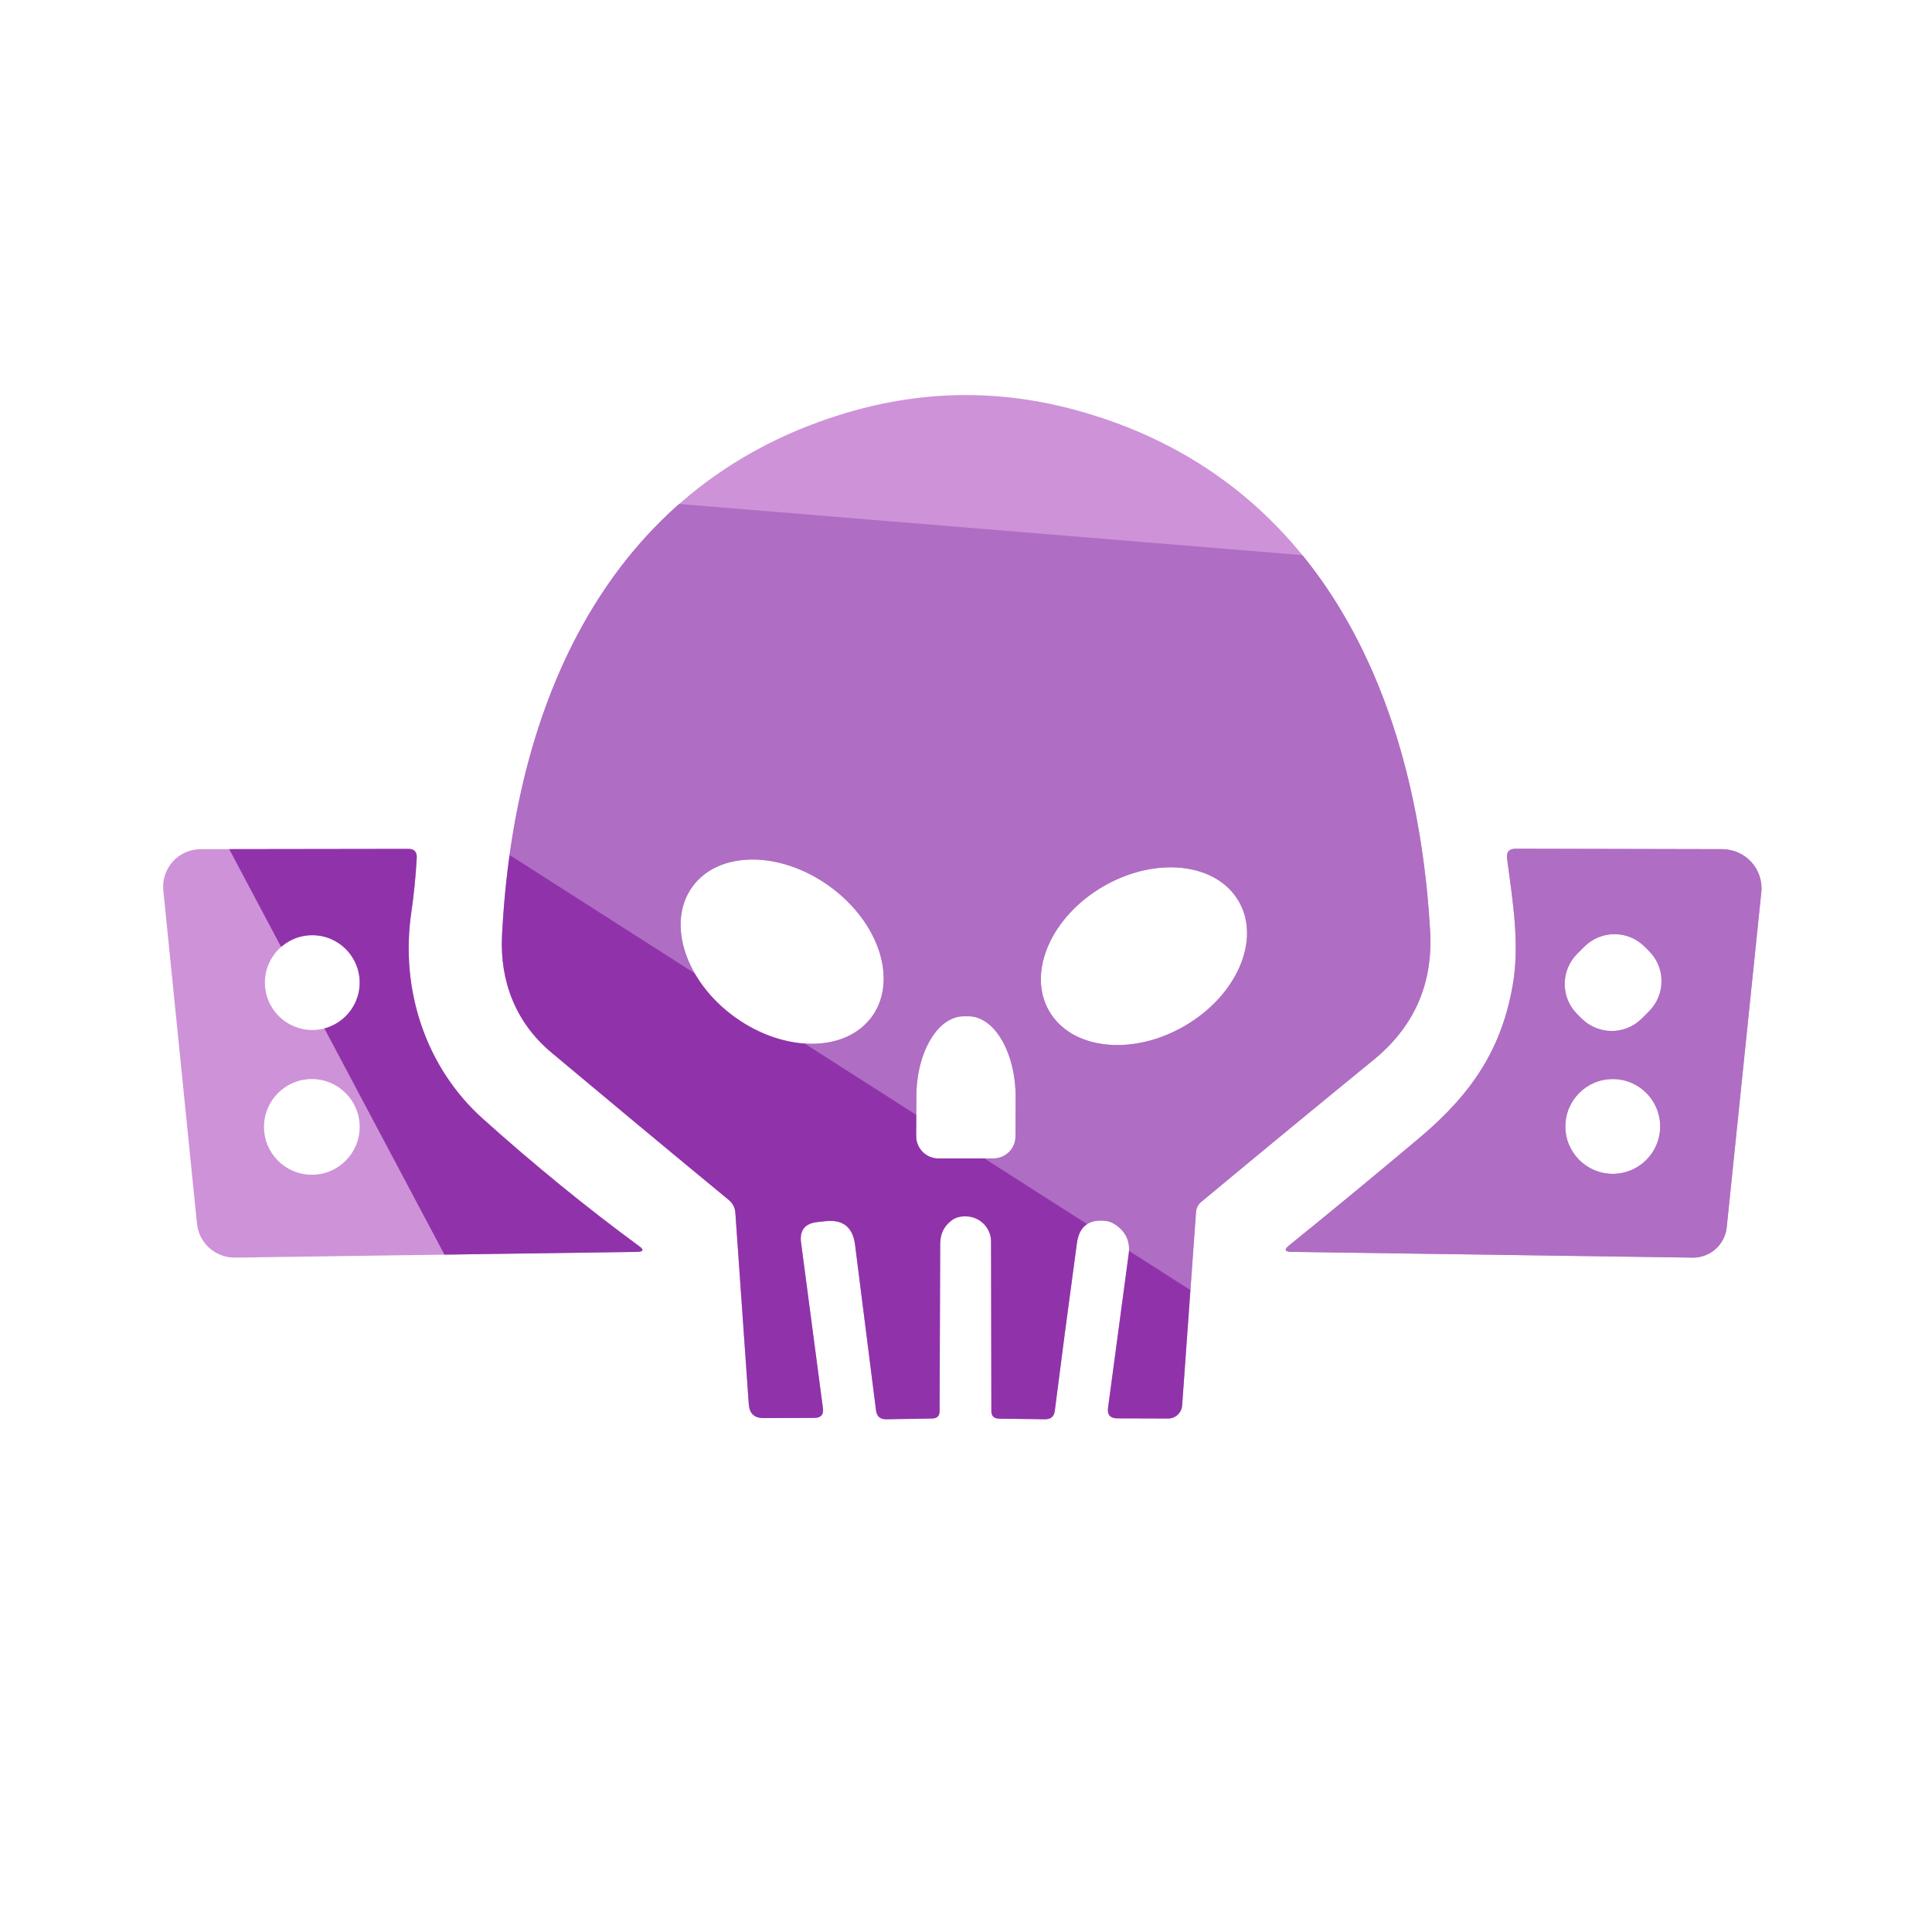 <?xml version="1.0" encoding="UTF-8"?><svg id="a" xmlns="http://www.w3.org/2000/svg" xmlns:xlink="http://www.w3.org/1999/xlink" viewBox="0 0 256 256"><defs><style>.c{fill:#9033aa;}.c,.d,.e,.f{stroke-width:0px;}.d{fill:none;}.g{clip-path:url(#b);}.e{fill:#ce92d8;}.f{fill:#af6dc3;}</style><clipPath id="b"><path class="d" d="M84.66,165.1c-7.02-5.16-13.9-10.78-20.68-16.86-7.56-6.78-10.98-17.06-9.48-27.34.34-2.32.58-4.72.72-7.2.06-.82-.34-1.24-1.16-1.22l-27.5.04c-2.92.02-5.2,2.54-4.92,5.46l4.46,44.16c.26,2.58,2.46,4.54,5.06,4.5l53.26-.76c.86-.02.94-.28.24-.78ZM41.32,155.66c-3.5,0-6.34-2.84-6.34-6.34s2.84-6.34,6.34-6.34,6.34,2.84,6.34,6.34-2.84,6.34-6.34,6.34ZM41.38,136.48c-3.47,0-6.28-2.81-6.28-6.28s2.81-6.28,6.28-6.28,6.28,2.81,6.28,6.28-2.81,6.28-6.28,6.28ZM228.22,112.52l-27.36-.06c-.9,0-1.28.44-1.16,1.32.72,5.5,1.7,11.22.76,16.68-1.46,8.44-5.32,14.34-12.22,20.18-5.56,4.68-11.36,9.48-17.42,14.38-.7.56-.6.84.3.86l53.14.76c2.34.04,4.3-1.72,4.54-4.02l4.58-44.38c.32-3.06-2.08-5.7-5.16-5.72ZM213.7,155.54c-3.47,0-6.28-2.81-6.28-6.28s2.81-6.28,6.28-6.28,6.28,2.81,6.28,6.28-2.81,6.28-6.28,6.28ZM218.51,134l-.96.96c-2.2,2.2-5.77,2.2-7.98,0l-.59-.59c-2.2-2.2-2.2-5.77,0-7.98l.96-.96c2.2-2.2,5.77-2.2,7.98,0l.59.59c2.2,2.2,2.2,5.77,0,7.98ZM189.5,123.36c-1.76-30.78-14.48-60.18-46.94-69.02-10.46-2.86-20.92-2.64-31.38.66-30.72,9.66-43.12,38.28-44.66,68.98-.3,6.08,1.84,11.56,6.56,15.5,7.9,6.62,15.72,13.12,23.46,19.5.56.46.86,1.04.9,1.74l1.78,25.38c.1,1.2.74,1.8,1.92,1.8l6.76-.02c.88,0,1.26-.44,1.14-1.3l-2.9-21.96c-.2-1.58.5-2.48,2.08-2.68l1.08-.12c2.38-.28,3.7.76,4,3.12l2.78,21.96c.1.78.56,1.18,1.36,1.16l6.1-.1c.64-.02.96-.34.96-1l.08-22.22c.02-1.3.54-2.32,1.58-3.08.56-.4,1.3-.56,2.2-.46,1.68.2,2.96,1.62,2.96,3.32l.04,22.44c0,.66.34,1,1,1.02,3.94.06,5.98.08,6.12.08.76,0,1.18-.36,1.28-1.08.86-6.78,1.84-14.22,2.94-22.28.3-2.16,1.52-3.14,3.7-2.94.5.04.98.22,1.44.54,1.36.94,1.94,2.22,1.72,3.84l-2.74,20.42c-.12.9.28,1.36,1.2,1.38l6.74.02c.98.02,1.82-.76,1.88-1.74l1.84-25.64c.04-.52.28-.98.66-1.3,7.92-6.58,15.54-12.86,22.84-18.82,5.42-4.42,7.92-10.12,7.52-17.1ZM115.55,134.69c-3.46,4.79-11.59,4.83-18.17.09-6.58-4.74-9.1-12.47-5.65-17.27,3.46-4.79,11.59-4.83,18.17-.09s9.1,12.47,5.65,17.27ZM134.56,150.58c0,1.62-1.32,2.92-2.94,2.92h-7.28c-1.62,0-2.94-1.32-2.94-2.96l.02-5.18c0-5.92,2.82-10.7,6.3-10.7h.6c3.46,0,6.26,4.82,6.26,10.74l-.02,5.18ZM156.93,135.97c-6.94,4.01-14.97,3.11-17.92-2.01s.28-12.52,7.22-16.53c6.94-4.01,14.97-3.11,17.92,2.01,2.95,5.12-.28,12.52-7.22,16.53Z"/></clipPath></defs><g class="g"><rect class="e" width="256" height="256"/><polygon class="f" points="261.93 237.52 273.6 81.86 .39 59.42 -8.95 64.41 261.93 237.52"/><polygon class="c" points="288.05 254.21 11.91 77.74 115.77 273.39 288.05 254.21"/></g></svg>